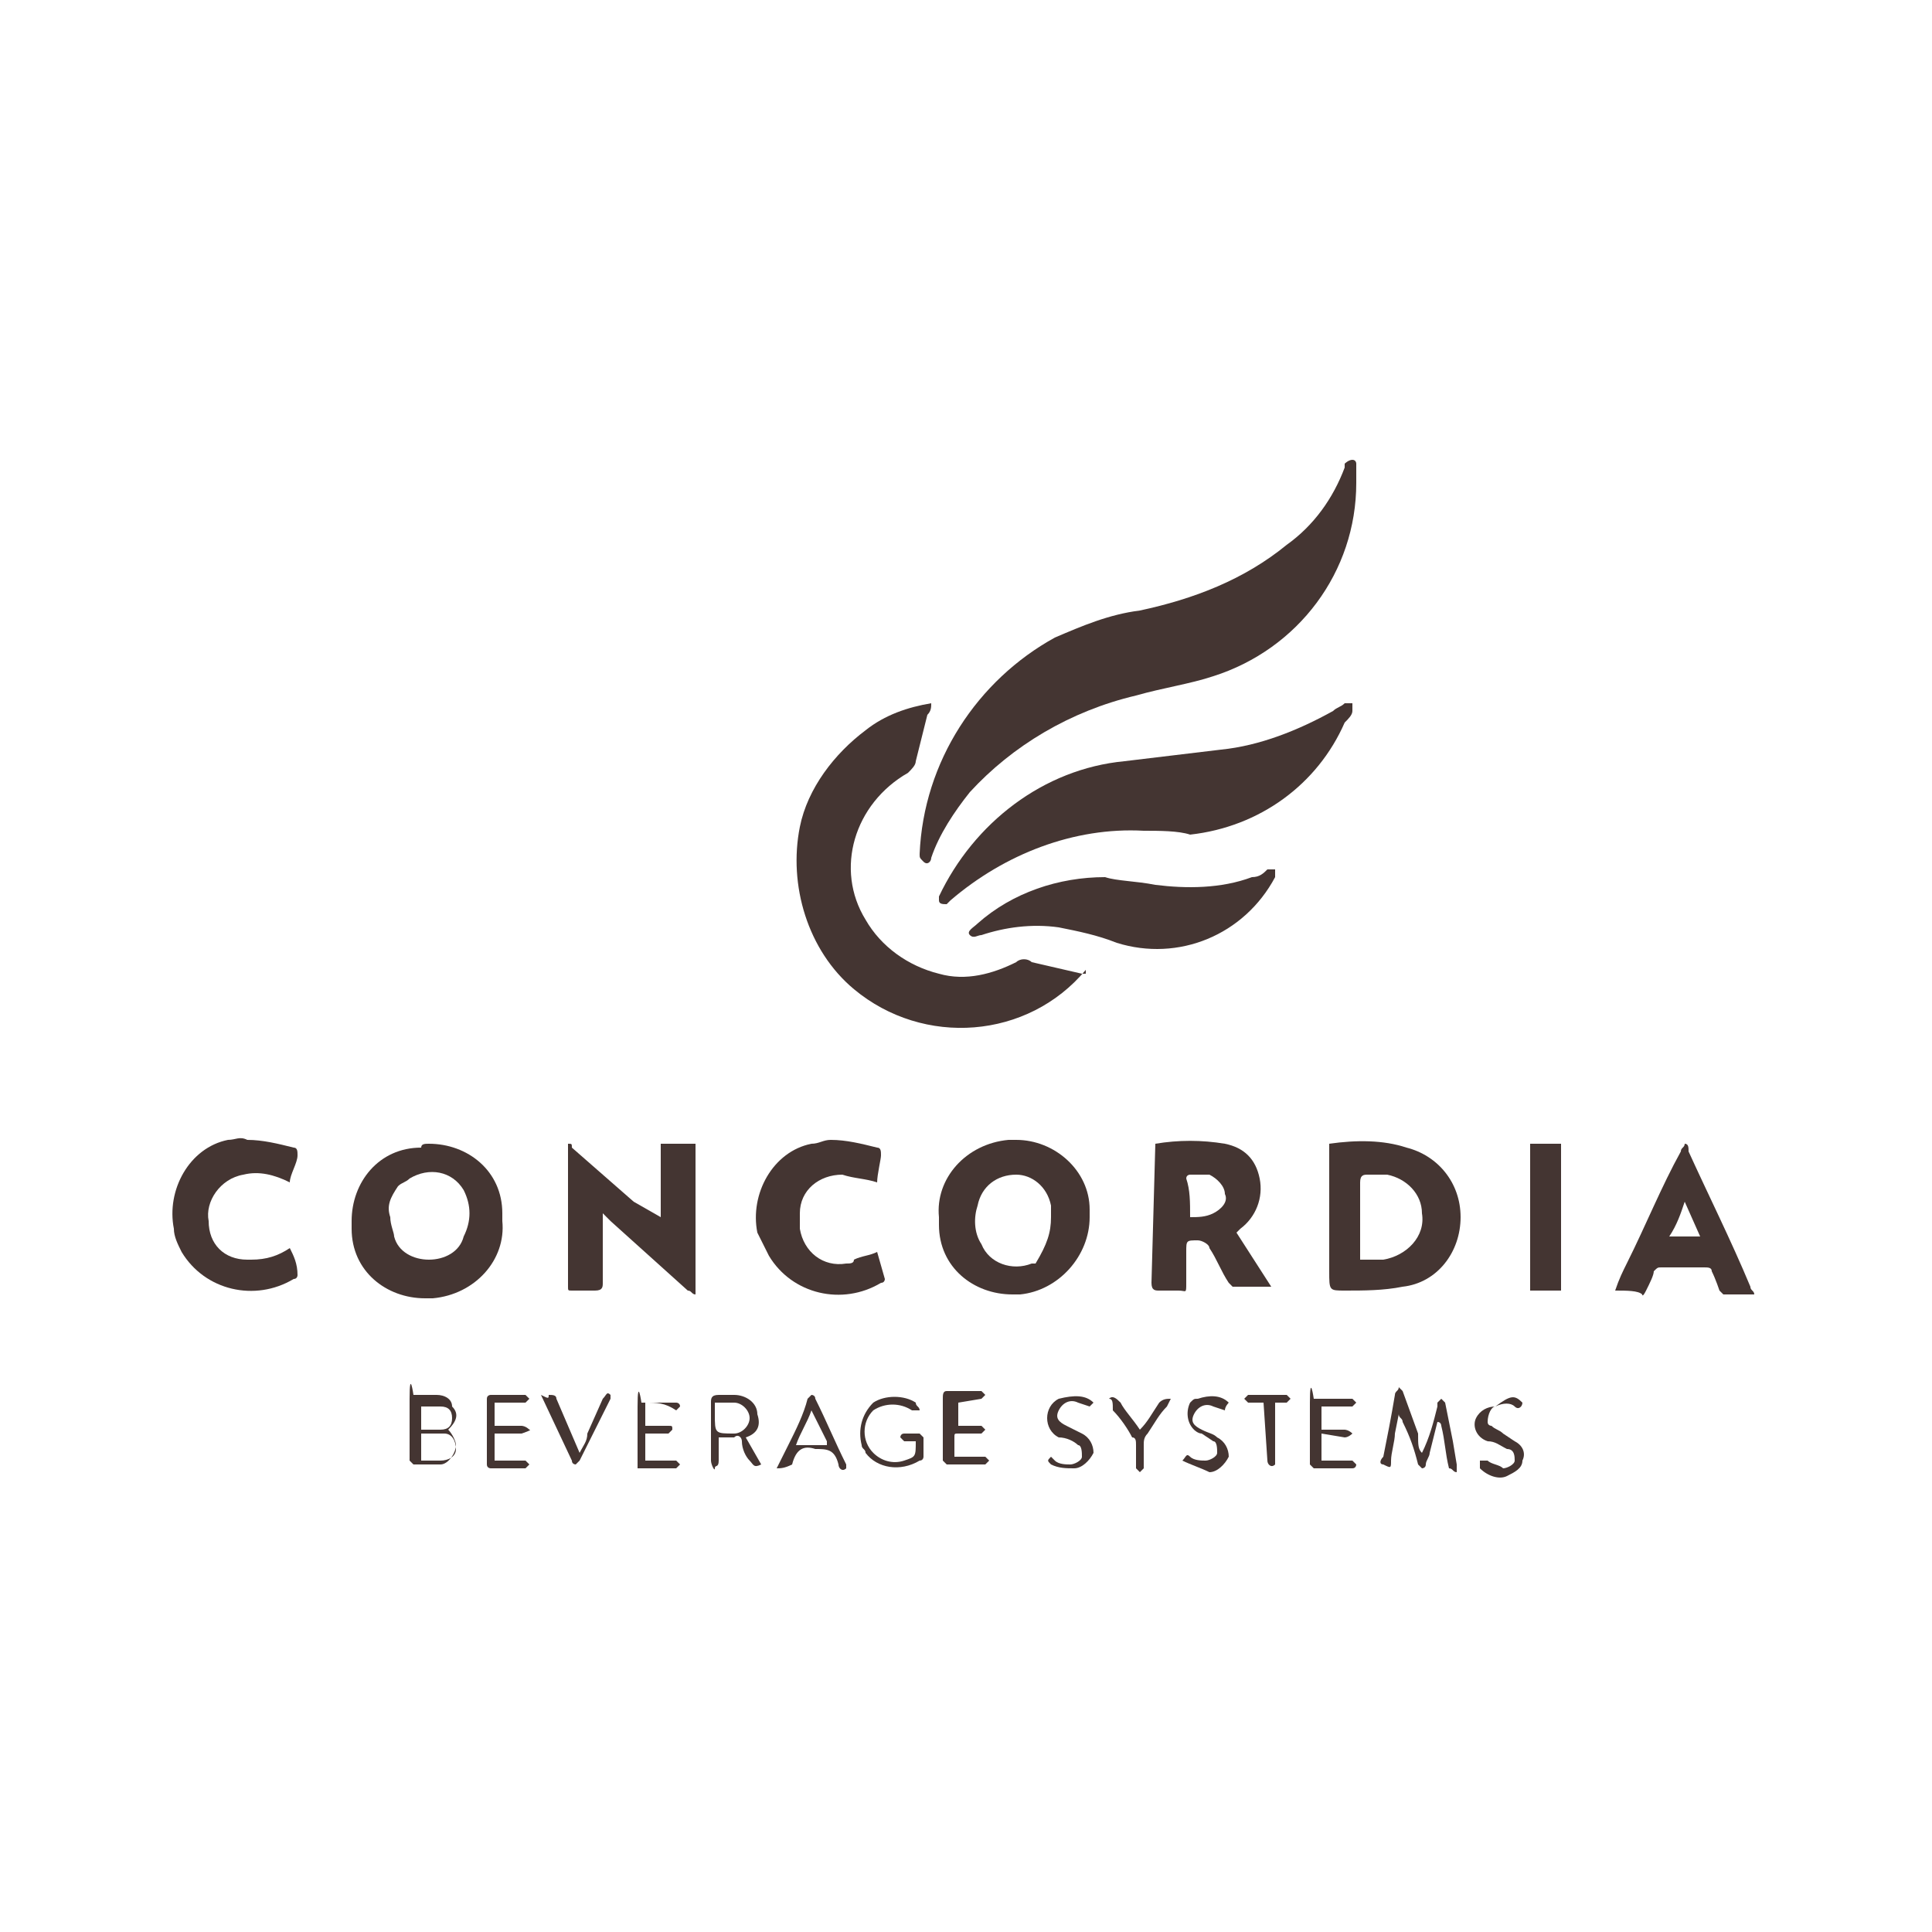 <?xml version="1.0" encoding="utf-8"?>
<!-- Generator: Adobe Illustrator 25.0.0, SVG Export Plug-In . SVG Version: 6.00 Build 0)  -->
<svg version="1.1" id="Capa_1" xmlns="http://www.w3.org/2000/svg" xmlns:xlink="http://www.w3.org/1999/xlink" x="0px" y="0px"
	 viewBox="0 0 50 50" style="enable-background:new 0 0 50 50;" xml:space="preserve">
<style type="text/css">
	.st0{fill-rule:evenodd;clip-rule:evenodd;fill:#443532;}
</style>
<g id="Capa_2_1_">
	<g id="Layer_1">
		<path class="st0" d="M35.1,12.5c0,2.3-1.5,4.3-3.7,5c-0.6,0.2-1.3,0.3-2,0.5c-1.7,0.4-3.2,1.3-4.3,2.5c-0.4,0.5-0.8,1.1-1,1.7
			c0,0.1-0.1,0.2-0.2,0.1c-0.1-0.1-0.1-0.1-0.1-0.2c0.1-2.4,1.5-4.5,3.5-5.6c0.7-0.3,1.4-0.6,2.2-0.7c1.4-0.3,2.7-0.8,3.8-1.7
			c0.7-0.5,1.2-1.2,1.5-2c0,0,0-0.1,0-0.1c0,0,0.1-0.1,0.2-0.1c0.1,0,0.1,0.1,0.1,0.1C35.1,12.2,35.1,12.3,35.1,12.5z"/>
		<path class="st0" d="M28.1,25.1c-1.5,1.8-4.2,2-6,0.5c-1.2-1-1.7-2.7-1.4-4.2c0.2-1,0.9-1.9,1.7-2.5c0.5-0.4,1.1-0.6,1.7-0.7
			c0,0.1,0,0.2-0.1,0.3c-0.1,0.4-0.2,0.8-0.3,1.2c0,0.1-0.1,0.2-0.2,0.3c-1.4,0.8-1.9,2.5-1.1,3.8c0.4,0.7,1.1,1.2,1.9,1.4
			c0.7,0.2,1.4,0,2-0.3c0.1-0.1,0.3-0.1,0.4,0l1.3,0.3H28.1z"/>
		<path class="st0" d="M29.6,21.5c-1.8-0.1-3.6,0.6-5,1.8c0,0-0.1,0.1-0.1,0.1c-0.1,0-0.2,0-0.2-0.1c0,0,0-0.1,0-0.1
			c0.9-1.9,2.7-3.3,4.8-3.5c0.8-0.1,1.7-0.2,2.5-0.3c1-0.1,2-0.5,2.9-1c0.1-0.1,0.2-0.1,0.3-0.2c0,0,0.1,0,0.2,0c0,0,0,0.1,0,0.2
			s-0.1,0.2-0.2,0.3c-0.7,1.6-2.2,2.7-4,2.9C30.5,21.5,30,21.5,29.6,21.5z"/>
		<path class="st0" d="M28.6,22.7c0.3,0.1,0.8,0.1,1.3,0.2c0.8,0.1,1.7,0.1,2.5-0.2c0.2,0,0.3-0.1,0.4-0.2c0.1,0,0.1,0,0.2,0
			c0,0.1,0,0.1,0,0.2c-0.8,1.5-2.5,2.2-4.1,1.7c-0.5-0.2-1-0.3-1.5-0.4c-0.7-0.1-1.4,0-2,0.2c-0.1,0-0.2,0.1-0.3,0s0.1-0.2,0.2-0.3
			C26.2,23.1,27.4,22.7,28.6,22.7z"/>
		<path class="st0" d="M11.1,29.6c1,0,1.9,0.7,1.9,1.8c0,0.1,0,0.1,0,0.2c0.1,1-0.7,1.9-1.8,2c-0.1,0-0.1,0-0.2,0
			c-1,0-1.9-0.7-1.9-1.8c0-0.1,0-0.2,0-0.2c0-1,0.7-1.9,1.8-1.9C10.9,29.6,11,29.6,11.1,29.6z M10.1,31.5c0,0.2,0.1,0.4,0.1,0.5
			c0.1,0.4,0.5,0.6,0.9,0.6c0.4,0,0.8-0.2,0.9-0.6c0.2-0.4,0.2-0.8,0-1.2c-0.3-0.5-0.9-0.6-1.4-0.3c-0.1,0.1-0.2,0.1-0.3,0.2
			C10.1,31,10,31.2,10.1,31.5L10.1,31.5z"/>
		<path class="st0" d="M26.2,33.5c-1,0-1.9-0.7-1.9-1.8c0-0.1,0-0.1,0-0.2c-0.1-1,0.7-1.9,1.8-2c0.1,0,0.2,0,0.2,0
			c1,0,1.9,0.8,1.9,1.8c0,0.1,0,0.1,0,0.2c0,1-0.8,1.9-1.8,2C26.3,33.5,26.3,33.5,26.2,33.5z M27.2,31.5c0-0.1,0-0.2,0-0.3
			c-0.1-0.5-0.5-0.8-0.9-0.8c-0.5,0-0.9,0.3-1,0.8c-0.1,0.3-0.1,0.7,0.1,1c0.2,0.5,0.8,0.7,1.3,0.5c0,0,0.1,0,0.1,0
			C27.1,32.2,27.2,31.9,27.2,31.5L27.2,31.5z"/>
		<path class="st0" d="M34.4,29.6c0.7-0.1,1.4-0.1,2,0.1c0.8,0.2,1.4,0.9,1.4,1.8c0,0.9-0.6,1.7-1.5,1.8c-0.5,0.1-1,0.1-1.5,0.1
			c-0.4,0-0.4,0-0.4-0.5V29.6z M35.3,32.6c0.2,0,0.4,0,0.5,0c0.6-0.1,1.1-0.6,1-1.2c0-0.5-0.4-0.9-0.9-1c-0.2,0-0.4,0-0.5,0
			c-0.1,0-0.2,0-0.2,0.2V32.6L35.3,32.6z"/>
		<path class="st0" d="M17.1,31.5v-1.9h0.9v3.9c-0.1,0-0.1-0.1-0.2-0.1l-2-1.8l-0.2-0.2v0.5c0,0.4,0,0.9,0,1.3c0,0.1,0,0.2-0.2,0.2
			c-0.2,0-0.4,0-0.6,0c-0.1,0-0.1,0-0.1-0.1v-3.6c0,0,0-0.1,0-0.1c0.1,0,0.1,0,0.1,0.1l1.6,1.4L17.1,31.5L17.1,31.5z"/>
		<path class="st0" d="M29.9,29.6c0.6-0.1,1.2-0.1,1.8,0c0.5,0.1,0.8,0.4,0.9,0.9c0.1,0.5-0.1,1-0.5,1.3L32,31.9l0,0l0.9,1.4
			c-0.3,0-0.7,0-1,0c0,0-0.1-0.1-0.1-0.1c-0.2-0.3-0.3-0.6-0.5-0.9c0-0.1-0.2-0.2-0.3-0.2c-0.3,0-0.3,0-0.3,0.3c0,0.3,0,0.5,0,0.8
			s0,0.2-0.2,0.2c-0.2,0-0.3,0-0.5,0c-0.1,0-0.2,0-0.2-0.2L29.9,29.6L29.9,29.6z M30.8,31.5c0.2,0,0.4,0,0.6-0.1
			c0.2-0.1,0.4-0.3,0.3-0.5c0-0.2-0.2-0.4-0.4-0.5c-0.2,0-0.3,0-0.5,0c0,0-0.1,0-0.1,0.1C30.8,30.8,30.8,31.1,30.8,31.5z"/>
		<path class="st0" d="M22.7,30.6c-0.3-0.1-0.6-0.1-0.9-0.2c-0.6,0-1.1,0.4-1.1,1c0,0.1,0,0.3,0,0.4c0.1,0.6,0.6,1,1.2,0.9
			c0.1,0,0.2,0,0.2-0.1c0.2-0.1,0.4-0.1,0.6-0.2l0.2,0.7c0,0,0,0.1-0.1,0.1c-1,0.6-2.3,0.3-2.9-0.7c-0.1-0.2-0.2-0.4-0.3-0.6
			c-0.2-1,0.4-2.1,1.4-2.3c0.2,0,0.3-0.1,0.5-0.1c0.4,0,0.8,0.1,1.2,0.2c0.1,0,0.1,0.1,0.1,0.2S22.7,30.4,22.7,30.6z"/>
		<path class="st0" d="M7.5,30.6c-0.4-0.2-0.8-0.3-1.2-0.2c-0.6,0.1-1,0.7-0.9,1.2c0,0,0,0,0,0c0,0.6,0.4,1,1,1c0,0,0,0,0.1,0
			c0.4,0,0.7-0.1,1-0.3c0.1,0.2,0.2,0.4,0.2,0.7c0,0,0,0.1-0.1,0.1c-1,0.6-2.3,0.3-2.9-0.7c-0.1-0.2-0.2-0.4-0.2-0.6
			c-0.2-1,0.4-2.1,1.4-2.3c0.2,0,0.3-0.1,0.5,0c0.4,0,0.8,0.1,1.2,0.2c0.1,0,0.1,0.1,0.1,0.2C7.7,30.1,7.5,30.4,7.5,30.6z"/>
		<path class="st0" d="M41.8,33.4c0.1-0.3,0.2-0.5,0.3-0.7c0.5-1,0.9-2,1.4-2.9c0-0.1,0.1-0.1,0.1-0.2c0.1,0,0.1,0.1,0.1,0.2
			c0.5,1.1,1.1,2.3,1.6,3.5c0,0.1,0.1,0.1,0.1,0.2c-0.3,0-0.6,0-0.8,0c0,0-0.1-0.1-0.1-0.1s-0.1-0.3-0.2-0.5c0-0.1-0.1-0.1-0.2-0.1
			h-1.1c-0.1,0-0.1,0-0.2,0.1c0,0.1-0.1,0.3-0.2,0.5c-0.1,0.2-0.1,0.1-0.1,0.1C42.4,33.4,42.1,33.4,41.8,33.4z M44,32l-0.4-0.9
			c-0.1,0.3-0.2,0.6-0.4,0.9H44z"/>
		<path class="st0" d="M40.4,29.6v3.8h-0.8v-3.8H40.4z"/>
		<path class="st0" d="M36.8,37.6c0.2-0.4,0.3-0.8,0.4-1.2c0,0,0-0.1,0-0.1c0,0,0.1-0.1,0.1-0.1c0,0,0.1,0.1,0.1,0.1l0.2,1l0.1,0.6
			c0,0.1,0,0.1,0,0.2c-0.1,0-0.1-0.1-0.2-0.1c-0.1-0.4-0.1-0.7-0.2-1.1c0,0,0-0.1-0.1-0.1L37,37.6c0,0.1-0.1,0.2-0.1,0.3
			c0,0.1-0.1,0.1-0.1,0.1c0,0-0.1-0.1-0.1-0.1c-0.1-0.4-0.2-0.7-0.4-1.1c0-0.1-0.1-0.1-0.1-0.2l-0.1,0.5c0,0.2-0.1,0.5-0.1,0.7
			c0,0.2,0,0.2-0.2,0.1c-0.1,0-0.1-0.1,0-0.2c0.1-0.5,0.2-1,0.3-1.6c0-0.1,0.1-0.1,0.1-0.2c0,0,0.1,0.1,0.1,0.1l0.4,1.1
			C36.7,37.4,36.7,37.5,36.8,37.6z"/>
		<path class="st0" d="M11.6,37c0.1,0.1,0.2,0.3,0.2,0.4c0,0.2-0.2,0.5-0.4,0.5c-0.2,0-0.5,0-0.7,0c0,0-0.1-0.1-0.1-0.1
			c0-0.5,0-1.1,0-1.6c0-0.8,0.1-0.1,0.1-0.1c0.2,0,0.4,0,0.6,0c0.2,0,0.4,0.1,0.4,0.3C11.9,36.6,11.8,36.8,11.6,37L11.6,37z
			 M10.9,37.8h0.5c0.2,0,0.4-0.1,0.4-0.3s-0.1-0.4-0.3-0.4c0,0-0.1,0-0.1,0h-0.5L10.9,37.8z M10.9,37c0.2,0,0.3,0,0.5,0
			c0.2,0,0.3-0.1,0.3-0.3c0,0,0,0,0,0c0-0.2-0.1-0.3-0.3-0.3c0,0,0,0,0,0c-0.2,0-0.3,0-0.5,0c0,0.1,0,0.1,0,0.2L10.9,37z"/>
		<path class="st0" d="M19.3,37.2l0.4,0.7c-0.2,0.1-0.2,0-0.3-0.1c-0.1-0.1-0.2-0.3-0.2-0.5c0-0.1-0.1-0.2-0.2-0.1
			c-0.1,0-0.2,0-0.4,0c0,0.2,0,0.4,0,0.6c0,0.2-0.1,0.1-0.1,0.2c0,0.1-0.1-0.1-0.1-0.2c0-0.5,0-1,0-1.5c0-0.1,0-0.2,0.2-0.2H19
			c0.3,0,0.6,0.2,0.6,0.5C19.7,36.9,19.6,37.1,19.3,37.2L19.3,37.2z M18.5,36.3v0.3c0,0.5,0,0.5,0.5,0.5c0.2,0,0.4-0.2,0.4-0.4
			c0-0.2-0.2-0.4-0.4-0.4H18.5z"/>
		<path class="st0" d="M23.7,37.3c-0.1,0-0.2,0-0.3,0c0,0-0.1-0.1-0.1-0.1c0,0,0-0.1,0.1-0.1c0.1,0,0.3,0,0.4,0c0,0,0.1,0.1,0.1,0.1
			v0.5c0,0,0,0.1-0.1,0.1c-0.5,0.3-1.1,0.2-1.4-0.2c0-0.1-0.1-0.1-0.1-0.2c-0.1-0.4,0-0.8,0.3-1.1c0.3-0.2,0.8-0.2,1.1,0
			c0,0.1,0.1,0.1,0.1,0.2c-0.1,0-0.1,0-0.2,0c-0.3-0.2-0.7-0.2-1,0c-0.3,0.3-0.3,0.8,0,1.1c0.2,0.2,0.5,0.3,0.8,0.2
			C23.7,37.7,23.7,37.7,23.7,37.3z"/>
		<path class="st0" d="M24.8,36.3v0.6h0.5c0,0,0.1,0,0.1,0l0.1,0.1c0,0-0.1,0.1-0.1,0.1h-0.6c-0.1,0-0.1,0-0.1,0.1v0.5h0.7
			c0,0,0.1,0,0.1,0c0,0,0.1,0.1,0.1,0.1s-0.1,0.1-0.1,0.1h-1c0,0-0.1-0.1-0.1-0.1c0-0.5,0-1,0-1.6c0-0.1,0-0.2,0.1-0.2h0.9
			c0,0,0.1,0.1,0.1,0.1c0,0-0.1,0.1-0.1,0.1L24.8,36.3z"/>
		<path class="st0" d="M34.2,37.1v0.7h0.7c0,0,0.1,0,0.1,0c0,0,0.1,0.1,0.1,0.1c0,0,0,0.1-0.1,0.1h-1c0,0-0.1-0.1-0.1-0.1
			c0-0.5,0-1.1,0-1.6c0-0.8,0.1-0.1,0.1-0.1H35c0,0,0.1,0.1,0.1,0.1s-0.1,0.1-0.1,0.1h-0.8v0.6h0.6c0,0,0.1,0,0.2,0.1
			c0,0-0.1,0.1-0.2,0.1L34.2,37.1z"/>
		<path class="st0" d="M16.7,36.3v0.6h0.6c0.1,0,0.1,0,0.1,0.1c0,0-0.1,0.1-0.1,0.1h-0.6v0.7h0.7c0,0,0.1,0,0.1,0
			c0,0,0.1,0.1,0.1,0.1c0,0-0.1,0.1-0.1,0.1h-0.9l-0.1,0c0-0.5,0-1.1,0-1.6c0-0.8,0.1-0.1,0.1-0.1h0.9c0,0,0.1,0,0.1,0.1
			c0,0-0.1,0.1-0.1,0.1C17.2,36.3,17,36.3,16.7,36.3z"/>
		<path class="st0" d="M12.8,36.3v0.6h0.7c0,0,0.1,0,0.2,0.1c0.1,0-0.2,0.1-0.2,0.1h-0.7v0.7h0.7c0,0,0.1,0,0.1,0
			c0,0,0.1,0.1,0.1,0.1c0,0-0.1,0.1-0.1,0.1h-0.9c0,0-0.1,0-0.1-0.1v-1.7c0-0.1,0.1-0.1,0.1-0.1c0.3,0,0.6,0,0.9,0
			c0,0,0.1,0.1,0.1,0.1c0,0-0.1,0.1-0.1,0.1L12.8,36.3z"/>
		<path class="st0" d="M20.1,38c0.1-0.2,0.2-0.4,0.3-0.6c0.2-0.4,0.4-0.8,0.5-1.2c0,0,0.1-0.1,0.1-0.1c0,0,0.1,0,0.1,0.1
			c0.3,0.6,0.5,1.1,0.8,1.7V38c-0.1,0.1-0.2,0-0.2-0.1c-0.1-0.4-0.3-0.4-0.6-0.4l0,0c-0.3-0.1-0.5,0-0.6,0.4
			C20.3,38,20.2,38,20.1,38z M21.4,37.3L21,36.5c-0.1,0.3-0.3,0.6-0.4,0.9H21.4z"/>
		<path class="st0" d="M30.6,37.8c0.1-0.1,0.1-0.2,0.2-0.1c0.1,0.1,0.3,0.1,0.4,0.1c0.1,0,0.3-0.1,0.3-0.2c0-0.1,0-0.3-0.1-0.3
			l-0.3-0.2C31,37.1,30.9,37,30.9,37c-0.2-0.2-0.2-0.5-0.1-0.7c0.1-0.1,0.1-0.1,0.2-0.1c0.3-0.1,0.6-0.1,0.8,0.1
			c0,0-0.1,0.1-0.1,0.2l-0.3-0.1c-0.2-0.1-0.4,0-0.5,0.2c-0.1,0.2,0,0.3,0.2,0.4c0.2,0.1,0.3,0.1,0.4,0.2c0.2,0.1,0.3,0.3,0.3,0.5
			c-0.1,0.2-0.3,0.4-0.5,0.4C31.1,38,30.8,37.9,30.6,37.8z"/>
		<path class="st0" d="M39.4,36.3c0,0.1-0.1,0.2-0.2,0.1c-0.1-0.1-0.3-0.1-0.5,0c-0.1,0-0.2,0.2-0.2,0.4c0,0.1,0.1,0.1,0.1,0.1
			c0.1,0.1,0.2,0.1,0.3,0.2l0.3,0.2c0.2,0.1,0.3,0.3,0.2,0.5c0,0.2-0.2,0.3-0.4,0.4c-0.2,0.1-0.5,0-0.7-0.2c0,0,0-0.1,0-0.2
			c0.1,0,0.1,0,0.2,0c0.1,0.1,0.3,0.1,0.4,0.2c0.1,0,0.3-0.1,0.3-0.2c0-0.1,0-0.3-0.2-0.3c-0.2-0.1-0.3-0.2-0.5-0.2
			c-0.3-0.1-0.4-0.4-0.3-0.6c0.1-0.2,0.3-0.3,0.5-0.3C39.1,36.1,39.2,36.1,39.4,36.3z"/>
		<path class="st0" d="M28.3,36.3c0,0-0.1,0.1-0.1,0.1l-0.3-0.1c-0.2-0.1-0.4,0-0.5,0.2c-0.1,0.2,0,0.3,0.2,0.4l0.4,0.2
			c0.2,0.1,0.3,0.3,0.3,0.5c-0.1,0.2-0.3,0.4-0.5,0.4c-0.2,0-0.4,0-0.6-0.1c-0.1-0.1-0.1-0.1,0-0.2c0,0,0.1,0.1,0.1,0.1
			c0.1,0.1,0.3,0.1,0.4,0.1c0.1,0,0.3-0.1,0.3-0.2c0-0.1,0-0.3-0.1-0.3c-0.1-0.1-0.3-0.2-0.5-0.2c-0.2-0.1-0.3-0.3-0.3-0.5
			c0-0.2,0.1-0.4,0.3-0.5C27.8,36.1,28.1,36.1,28.3,36.3z"/>
		<path class="st0" d="M14.2,36.1c0.1,0,0.2,0,0.2,0.1c0,0,0,0,0,0l0.6,1.4c0.1-0.2,0.2-0.3,0.2-0.5l0.4-0.9
			c0.1-0.1,0.1-0.2,0.2-0.1c0,0,0,0.1,0,0.1l-0.8,1.6c0,0-0.1,0.1-0.1,0.1c0,0-0.1,0-0.1-0.1l-0.8-1.7
			C14.2,36.2,14.2,36.2,14.2,36.1z"/>
		<path class="st0" d="M28.7,36.2c0.1-0.1,0.2,0,0.3,0.1c0,0,0,0,0,0c0.1,0.2,0.3,0.4,0.5,0.7c0.2-0.2,0.3-0.4,0.5-0.7
			c0.1-0.1,0.2-0.1,0.3-0.1l-0.1,0.2c-0.2,0.2-0.3,0.4-0.5,0.7c-0.1,0.1-0.1,0.2-0.1,0.3c0,0.2,0,0.4,0,0.6c0,0-0.1,0.1-0.1,0.1
			s-0.1-0.1-0.1-0.1c0-0.2,0-0.4,0-0.6c0-0.1,0-0.2-0.1-0.2c-0.1-0.2-0.3-0.5-0.5-0.7C28.8,36.3,28.8,36.2,28.7,36.2z"/>
		<path class="st0" d="M32.7,36.3h-0.4c0,0-0.1-0.1-0.1-0.1c0,0,0.1-0.1,0.1-0.1h1c0,0,0.1,0.1,0.1,0.1c0,0-0.1,0.1-0.1,0.1H33
			c0,0.1,0,0.1,0,0.2v1.3c0,0.1,0,0.1,0,0.1c-0.1,0.1-0.2,0-0.2-0.1L32.7,36.3L32.7,36.3z"/>
	</g>
</g>
</svg>
